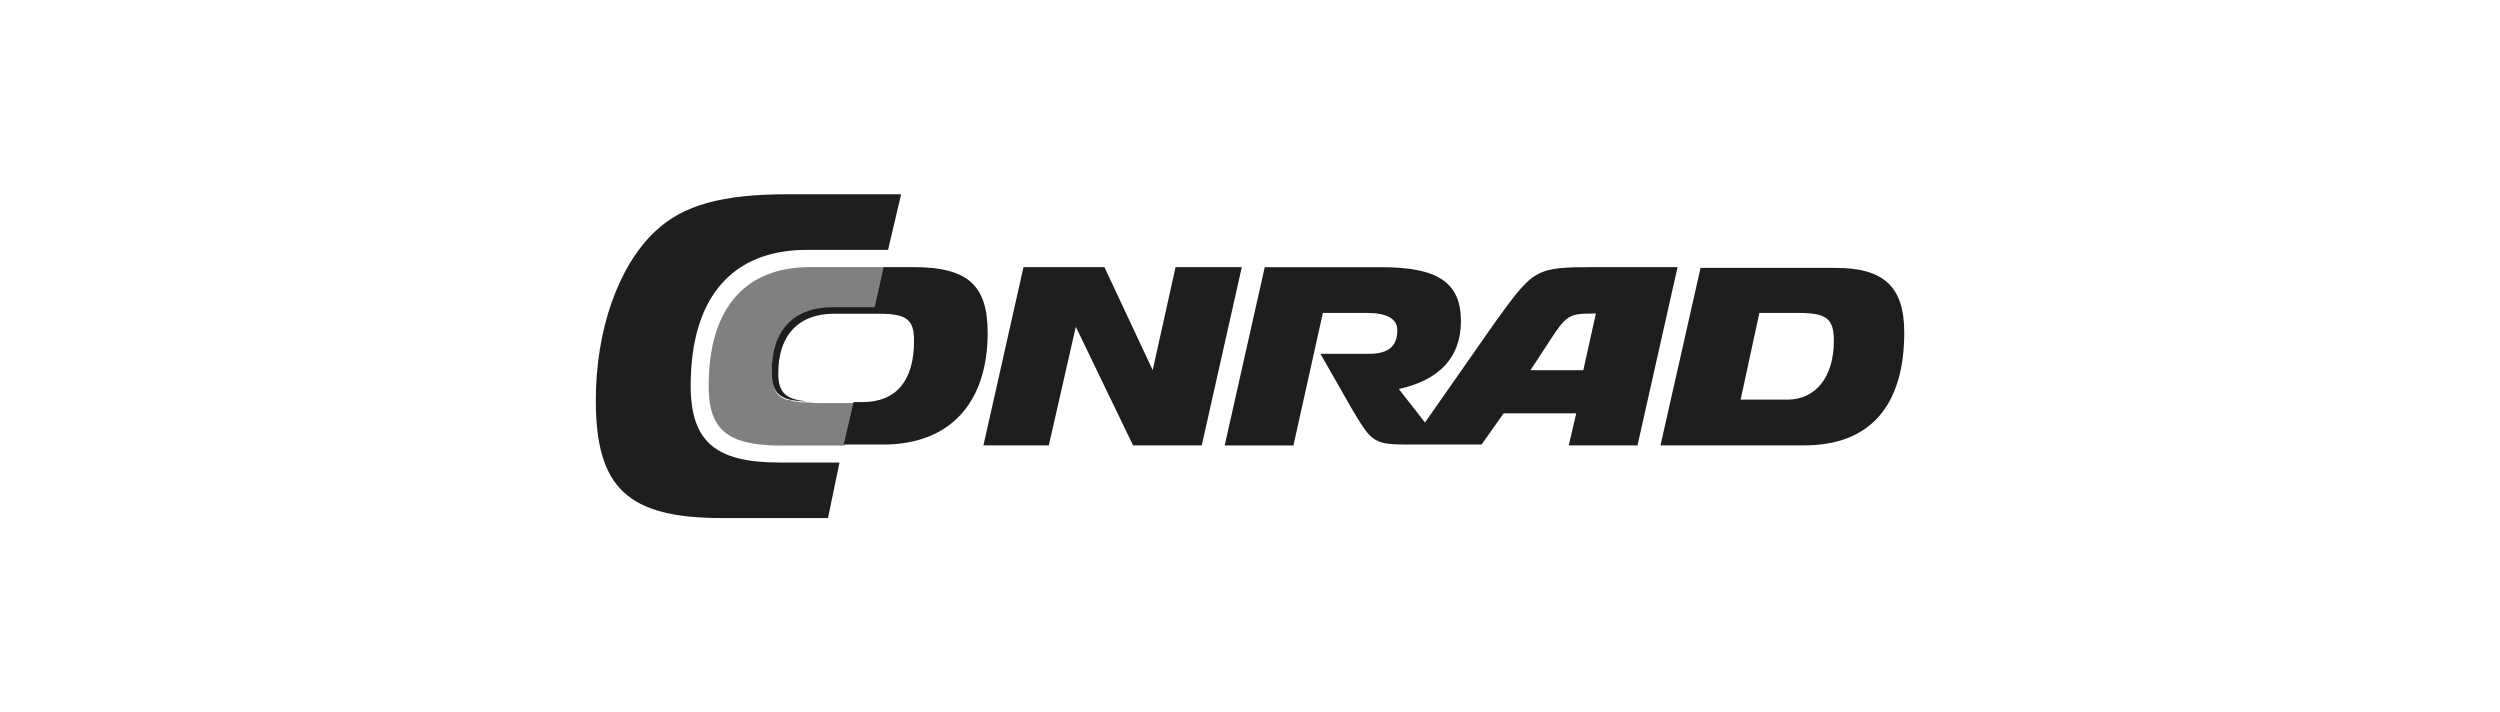 <svg id="_1" data-name="1" xmlns="http://www.w3.org/2000/svg" viewBox="0 0 400 114"><defs><style>.cls-1{fill:none;}.cls-2{fill:#1e1e1e;}.cls-3{fill:gray;}</style></defs><title>conrad</title><g id="conrad"><g id="BoundingBox"><rect class="cls-1" x="95.33" y="30.83" width="209.33" height="52.33"/></g><path class="cls-2" d="M134.32,74h-9.68c-10.21,0-14.13-3.4-14.13-12.3,0-14,6.54-21.72,18.58-21.72h13l2.09-8.9H126.08c-10.47,0-16.75,1.7-21.2,5.89-5.89,5.49-9.55,15.7-9.55,27.08,0,14,5.1,18.84,20.15,18.84h17Z"/><polygon class="cls-2" points="157.35 71.26 167.81 71.26 172.13 52.29 181.29 71.26 192.28 71.26 198.69 42.74 188.09 42.74 184.43 59.22 176.71 42.74 163.76 42.74 157.35 71.26"/><path class="cls-2" d="M281.51,50.07h6.28c4.45,0,5.63.92,5.63,4.45,0,5.76-2.88,9.42-7.46,9.42H278.5l3-13.87ZM265.68,71.26h23c10.47,0,16-6.28,16-18.06,0-7.33-3.27-10.34-11-10.34H272.09l-6.41,28.39Z"/><path class="cls-2" d="M228,67.6l-4.19-5.36c6.54-1.44,9.94-5.1,9.94-10.86,0-6.15-3.66-8.63-12.69-8.63H202.36l-6.41,28.52h11l4.71-21.2h7.07c3.14,0,4.84.92,4.84,2.75,0,2.62-1.44,3.79-4.58,3.79h-7.72l5.23,9.16c3.14,5.23,3.4,5.36,9.55,5.36h11l3.53-5H252.2L251,71.26h11l6.41-28.52H255.08c-9.42,0-9.68.26-15.83,8.77Zm25.38-8.37h-8.5l3.27-5c2.36-3.66,3-4.06,6.41-4.06h.78l-2,9Z"/><g id="C_-_ueberfuellt_-_spart_aus" data-name="C - ueberfuellt - spart aus"><path class="cls-3" d="M133.41,49.28h6.67l1.44-6.54H129.61c-10.47,0-16.22,6.67-16.22,19,0,7.06,3,9.55,11.78,9.55h9.94l1.57-6.8h-5.76c-.65,0-1.83-.13-2.49-.13h-.13c-.39,0-.65-.13-1.18-.13-.26,0-.39-.13-.52-.13a1.42,1.42,0,0,0-.65-.13c-1.7-.52-2.35-1.7-2.49-4.19C123.59,52.94,127.13,49.28,133.41,49.28Z"/></g><g id="O_-_geteilt_-_spart_aus" data-name="O - geteilt - spart aus"><path class="cls-2" d="M146.1,42.74h-4.71l-1.44,6.41h-6.67c-6.28,0-9.81,3.66-9.81,10.34,0,3.53,1.44,4.45,4.71,4.71h.92c-3.4-.26-4.58-1.44-4.58-4.45,0-6.15,3.27-9.55,8.9-9.55h7.2c4.45,0,5.63.92,5.63,4.32,0,6.41-2.88,9.81-8.24,9.81h-1.44L135,71.13h6.28c10.6,0,16.75-6.54,16.75-17.92C158,45.62,154.86,42.74,146.1,42.74Z"/></g></g></svg>